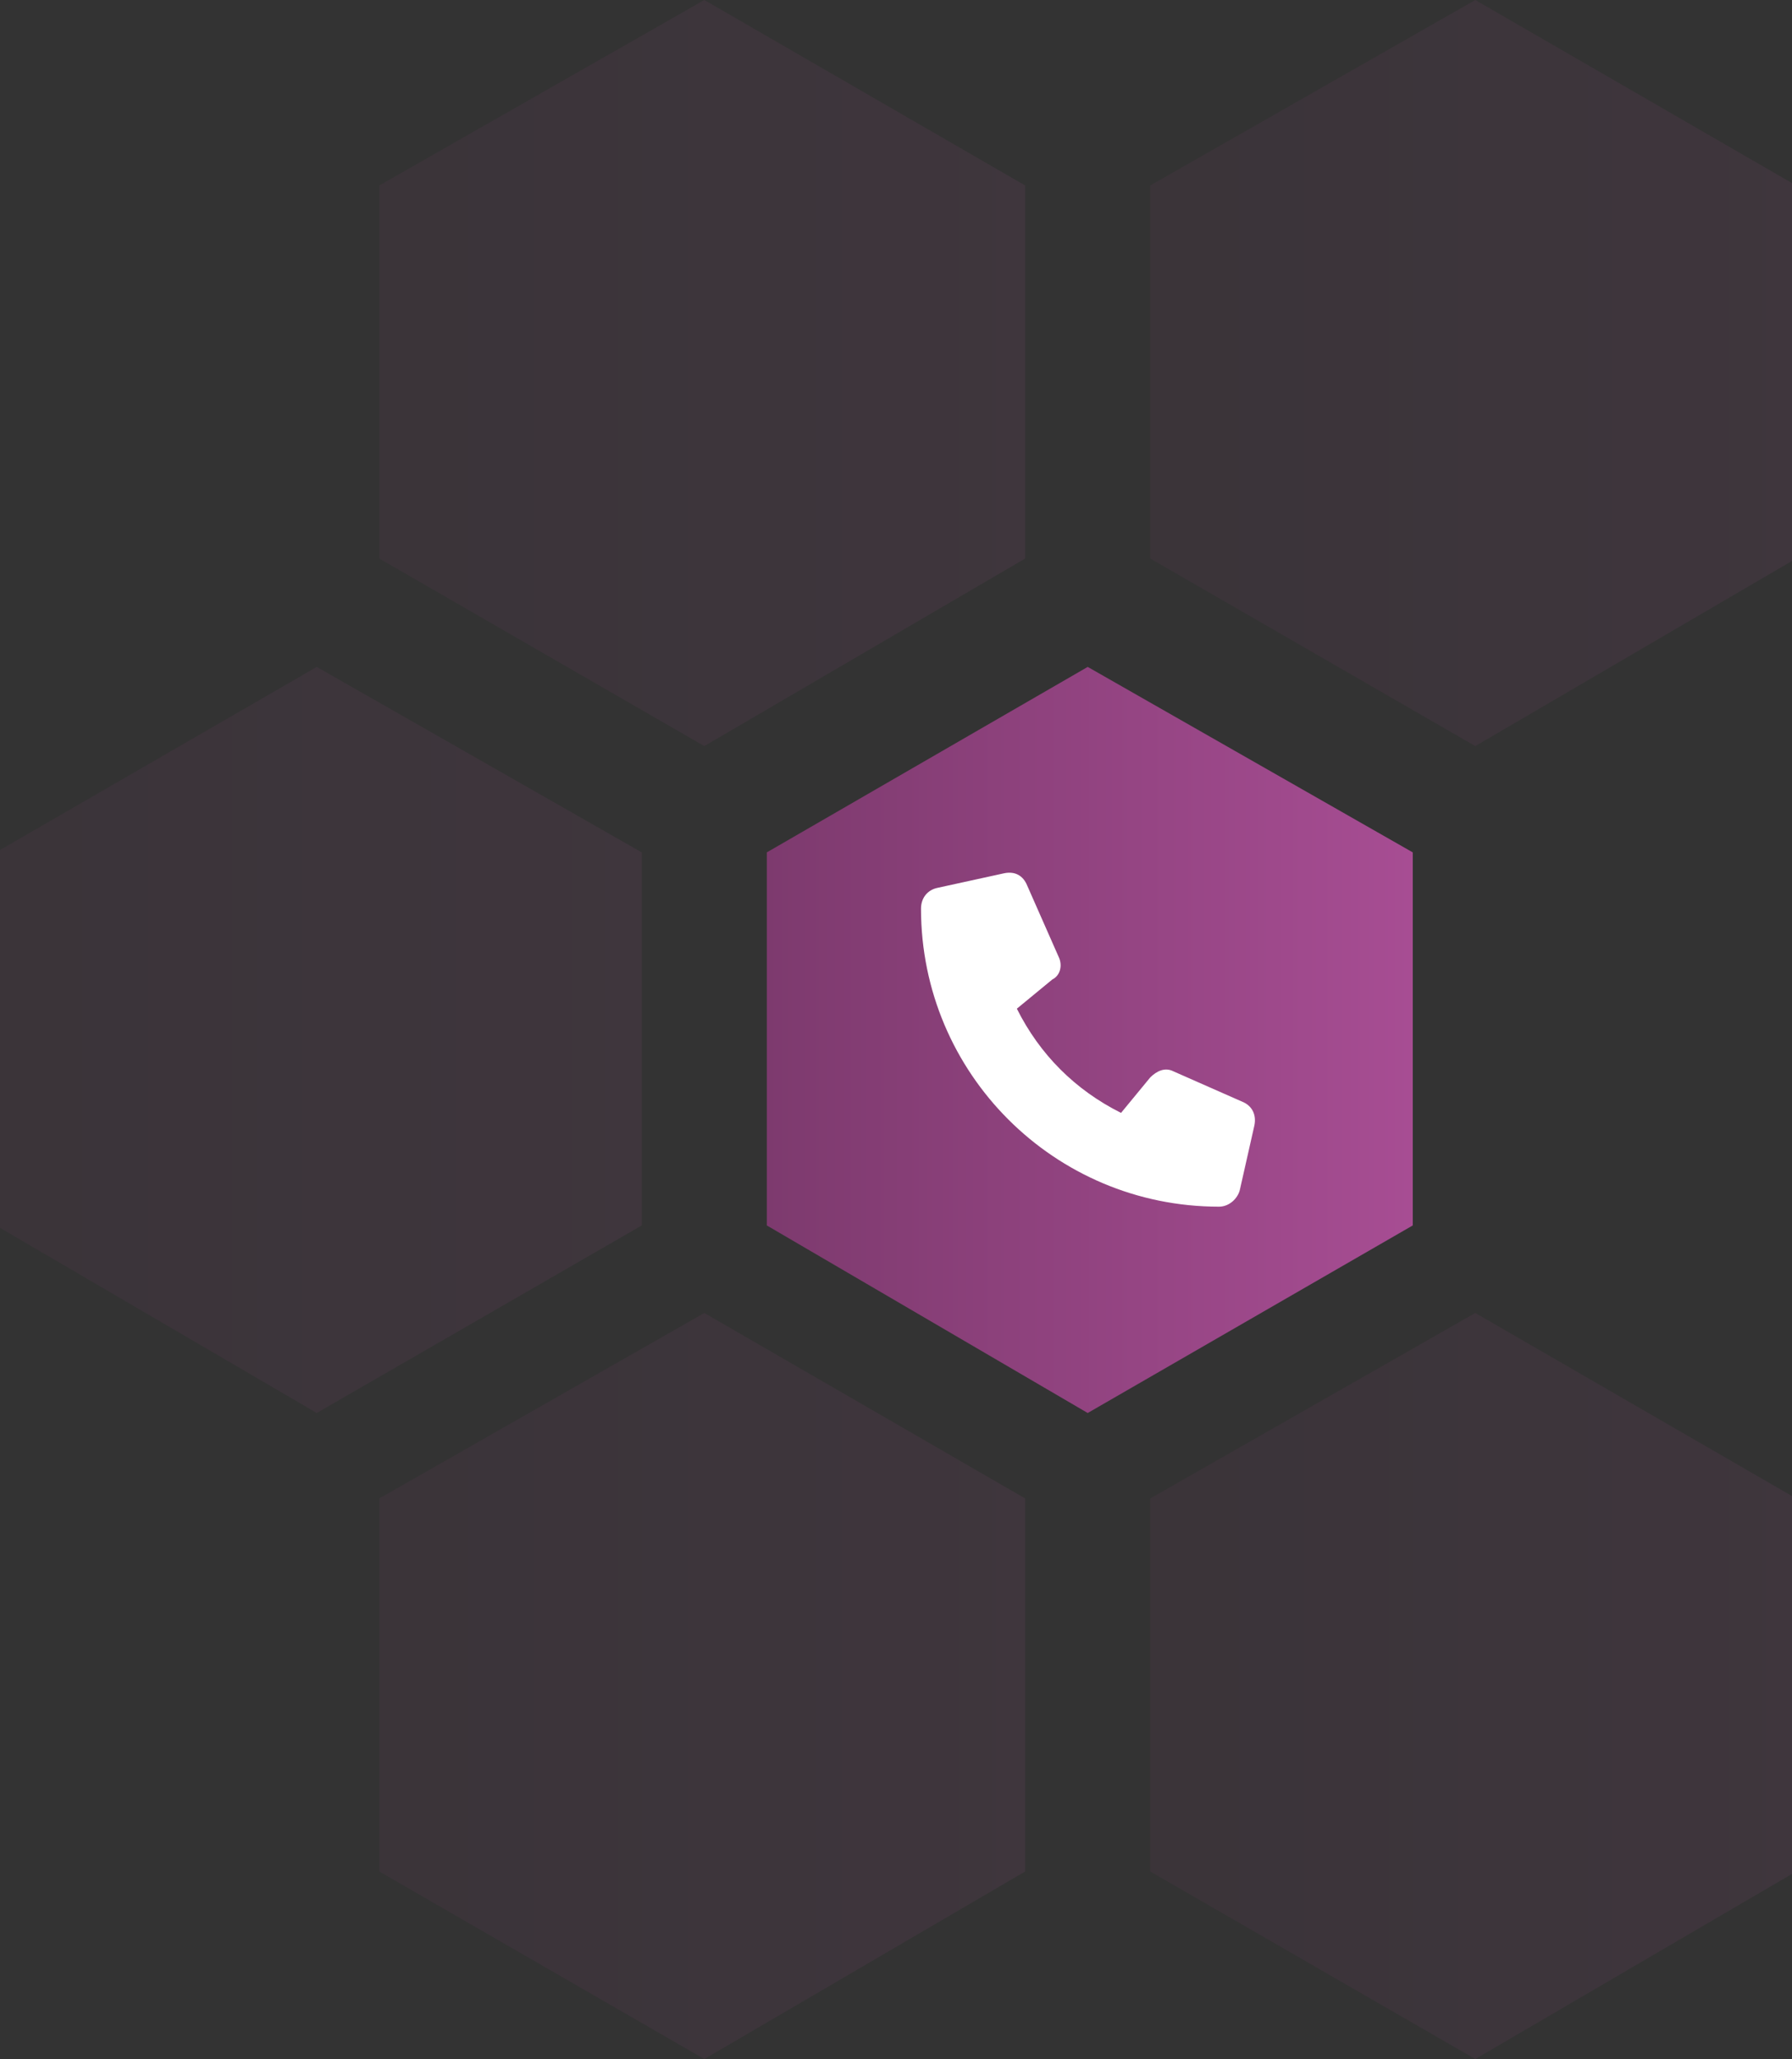 <?xml version="1.0" encoding="utf-8"?>
<!-- Generator: Adobe Illustrator 28.1.0, SVG Export Plug-In . SVG Version: 6.00 Build 0)  -->
<svg version="1.1" id="Ebene_1" xmlns="http://www.w3.org/2000/svg" xmlns:xlink="http://www.w3.org/1999/xlink" x="0px" y="0px"
	 viewBox="0 0 86 98.8" style="enable-background:new 0 0 86 98.8;" xml:space="preserve">
<rect x="0" y="0" width="86" height="98.8" fill="#333333" stroke="none"/>
<style type="text/css">
	.st0{opacity:0.1;fill:url(#SVGID_1_);}
	.st1{opacity:0.1;fill:url(#SVGID_00000182488639168123005650000004883067258636123796_);}
	.st2{opacity:0.1;fill:url(#SVGID_00000136371353022374698110000016403049554068692658_);}
	.st3{opacity:0.1;fill:url(#SVGID_00000000199664791157176520000014309689175406052757_);}
	.st4{opacity:0.1;fill:url(#SVGID_00000043446740785293327960000010036198732273844634_);}
	.st5{fill:url(#SVGID_00000085208714461495114110000001030322216151661713_);}
	.st6{fill:#FFFFFF;}
</style>
<g>
	<g>
		<linearGradient id="SVGID_1_" gradientUnits="userSpaceOnUse" x1="55.25" y1="17.898" x2="86.25" y2="17.898">
			<stop  offset="5.327789e-09" style="stop-color:#7D3A6E"/>
			<stop  offset="1" style="stop-color:#A74D93"/>
		</linearGradient>
		<polygon class="st0" points="70.8,35.8 86.2,26.8 86.2,8.9 70.8,0 55.2,8.9 55.2,26.8 		"/>
		
			<linearGradient id="SVGID_00000099647466494351208230000006985945599527744397_" gradientUnits="userSpaceOnUse" x1="18.25" y1="17.898" x2="49.25" y2="17.898">
			<stop  offset="5.327789e-09" style="stop-color:#7D3A6E"/>
			<stop  offset="1" style="stop-color:#A74D93"/>
		</linearGradient>
		<polygon style="opacity:0.1;fill:url(#SVGID_00000099647466494351208230000006985945599527744397_);" points="33.8,35.8 
			49.2,26.8 49.2,8.9 33.8,0 18.2,8.9 18.2,26.8 		"/>
		
			<linearGradient id="SVGID_00000009591822779051676970000002571612701115763617_" gradientUnits="userSpaceOnUse" x1="-0.25" y1="49.898" x2="30.75" y2="49.898">
			<stop  offset="5.327789e-09" style="stop-color:#7D3A6E"/>
			<stop  offset="1" style="stop-color:#A74D93"/>
		</linearGradient>
		<polygon style="opacity:0.1;fill:url(#SVGID_00000009591822779051676970000002571612701115763617_);" points="15.2,67.8 
			30.8,58.8 30.8,40.9 15.2,32 -0.2,40.9 -0.2,58.8 		"/>
		
			<linearGradient id="SVGID_00000122702003277647126130000010101837247245252493_" gradientUnits="userSpaceOnUse" x1="55.25" y1="80.898" x2="86.25" y2="80.898">
			<stop  offset="5.327789e-09" style="stop-color:#7D3A6E"/>
			<stop  offset="1" style="stop-color:#A74D93"/>
		</linearGradient>
		<polygon style="opacity:0.1;fill:url(#SVGID_00000122702003277647126130000010101837247245252493_);" points="70.8,98.8 
			86.2,89.8 86.2,71.9 70.8,63 55.2,71.9 55.2,89.8 		"/>
		
			<linearGradient id="SVGID_00000176745399208236542190000004090359477620204199_" gradientUnits="userSpaceOnUse" x1="18.25" y1="80.898" x2="49.25" y2="80.898">
			<stop  offset="5.327789e-09" style="stop-color:#7D3A6E"/>
			<stop  offset="1" style="stop-color:#A74D93"/>
		</linearGradient>
		<polygon style="opacity:0.1;fill:url(#SVGID_00000176745399208236542190000004090359477620204199_);" points="33.8,98.8 
			49.2,89.8 49.2,71.9 33.8,63 18.2,71.9 18.2,89.8 		"/>
	</g>
	
		<linearGradient id="SVGID_00000046341258488913523690000000064211123912702097_" gradientUnits="userSpaceOnUse" x1="36.75" y1="49.898" x2="67.75" y2="49.898">
		<stop  offset="5.327789e-09" style="stop-color:#7D3A6E"/>
		<stop  offset="1" style="stop-color:#A74D93"/>
	</linearGradient>
	<polygon style="fill:url(#SVGID_00000046341258488913523690000000064211123912702097_);" points="52.2,67.8 67.8,58.8 67.8,40.9 
		52.2,32 36.8,40.9 36.8,58.8 	"/>
	<g>
		<path class="st6" d="M60.2,54l-0.7,3.1c-0.1,0.4-0.5,0.8-1,0.8c-7.9,0-14.3-6.4-14.3-14.3c0-0.5,0.3-0.9,0.8-1l3.2-0.7
			c0.5-0.1,0.9,0.1,1.1,0.6l1.5,3.4c0.2,0.4,0.1,0.9-0.3,1.1l-1.7,1.4c1.1,2.2,2.8,3.9,5,5l1.4-1.7c0.3-0.3,0.7-0.5,1.1-0.3l3.4,1.5
			C60.1,53.1,60.3,53.5,60.2,54z"/>
	</g>
</g>
</svg>
